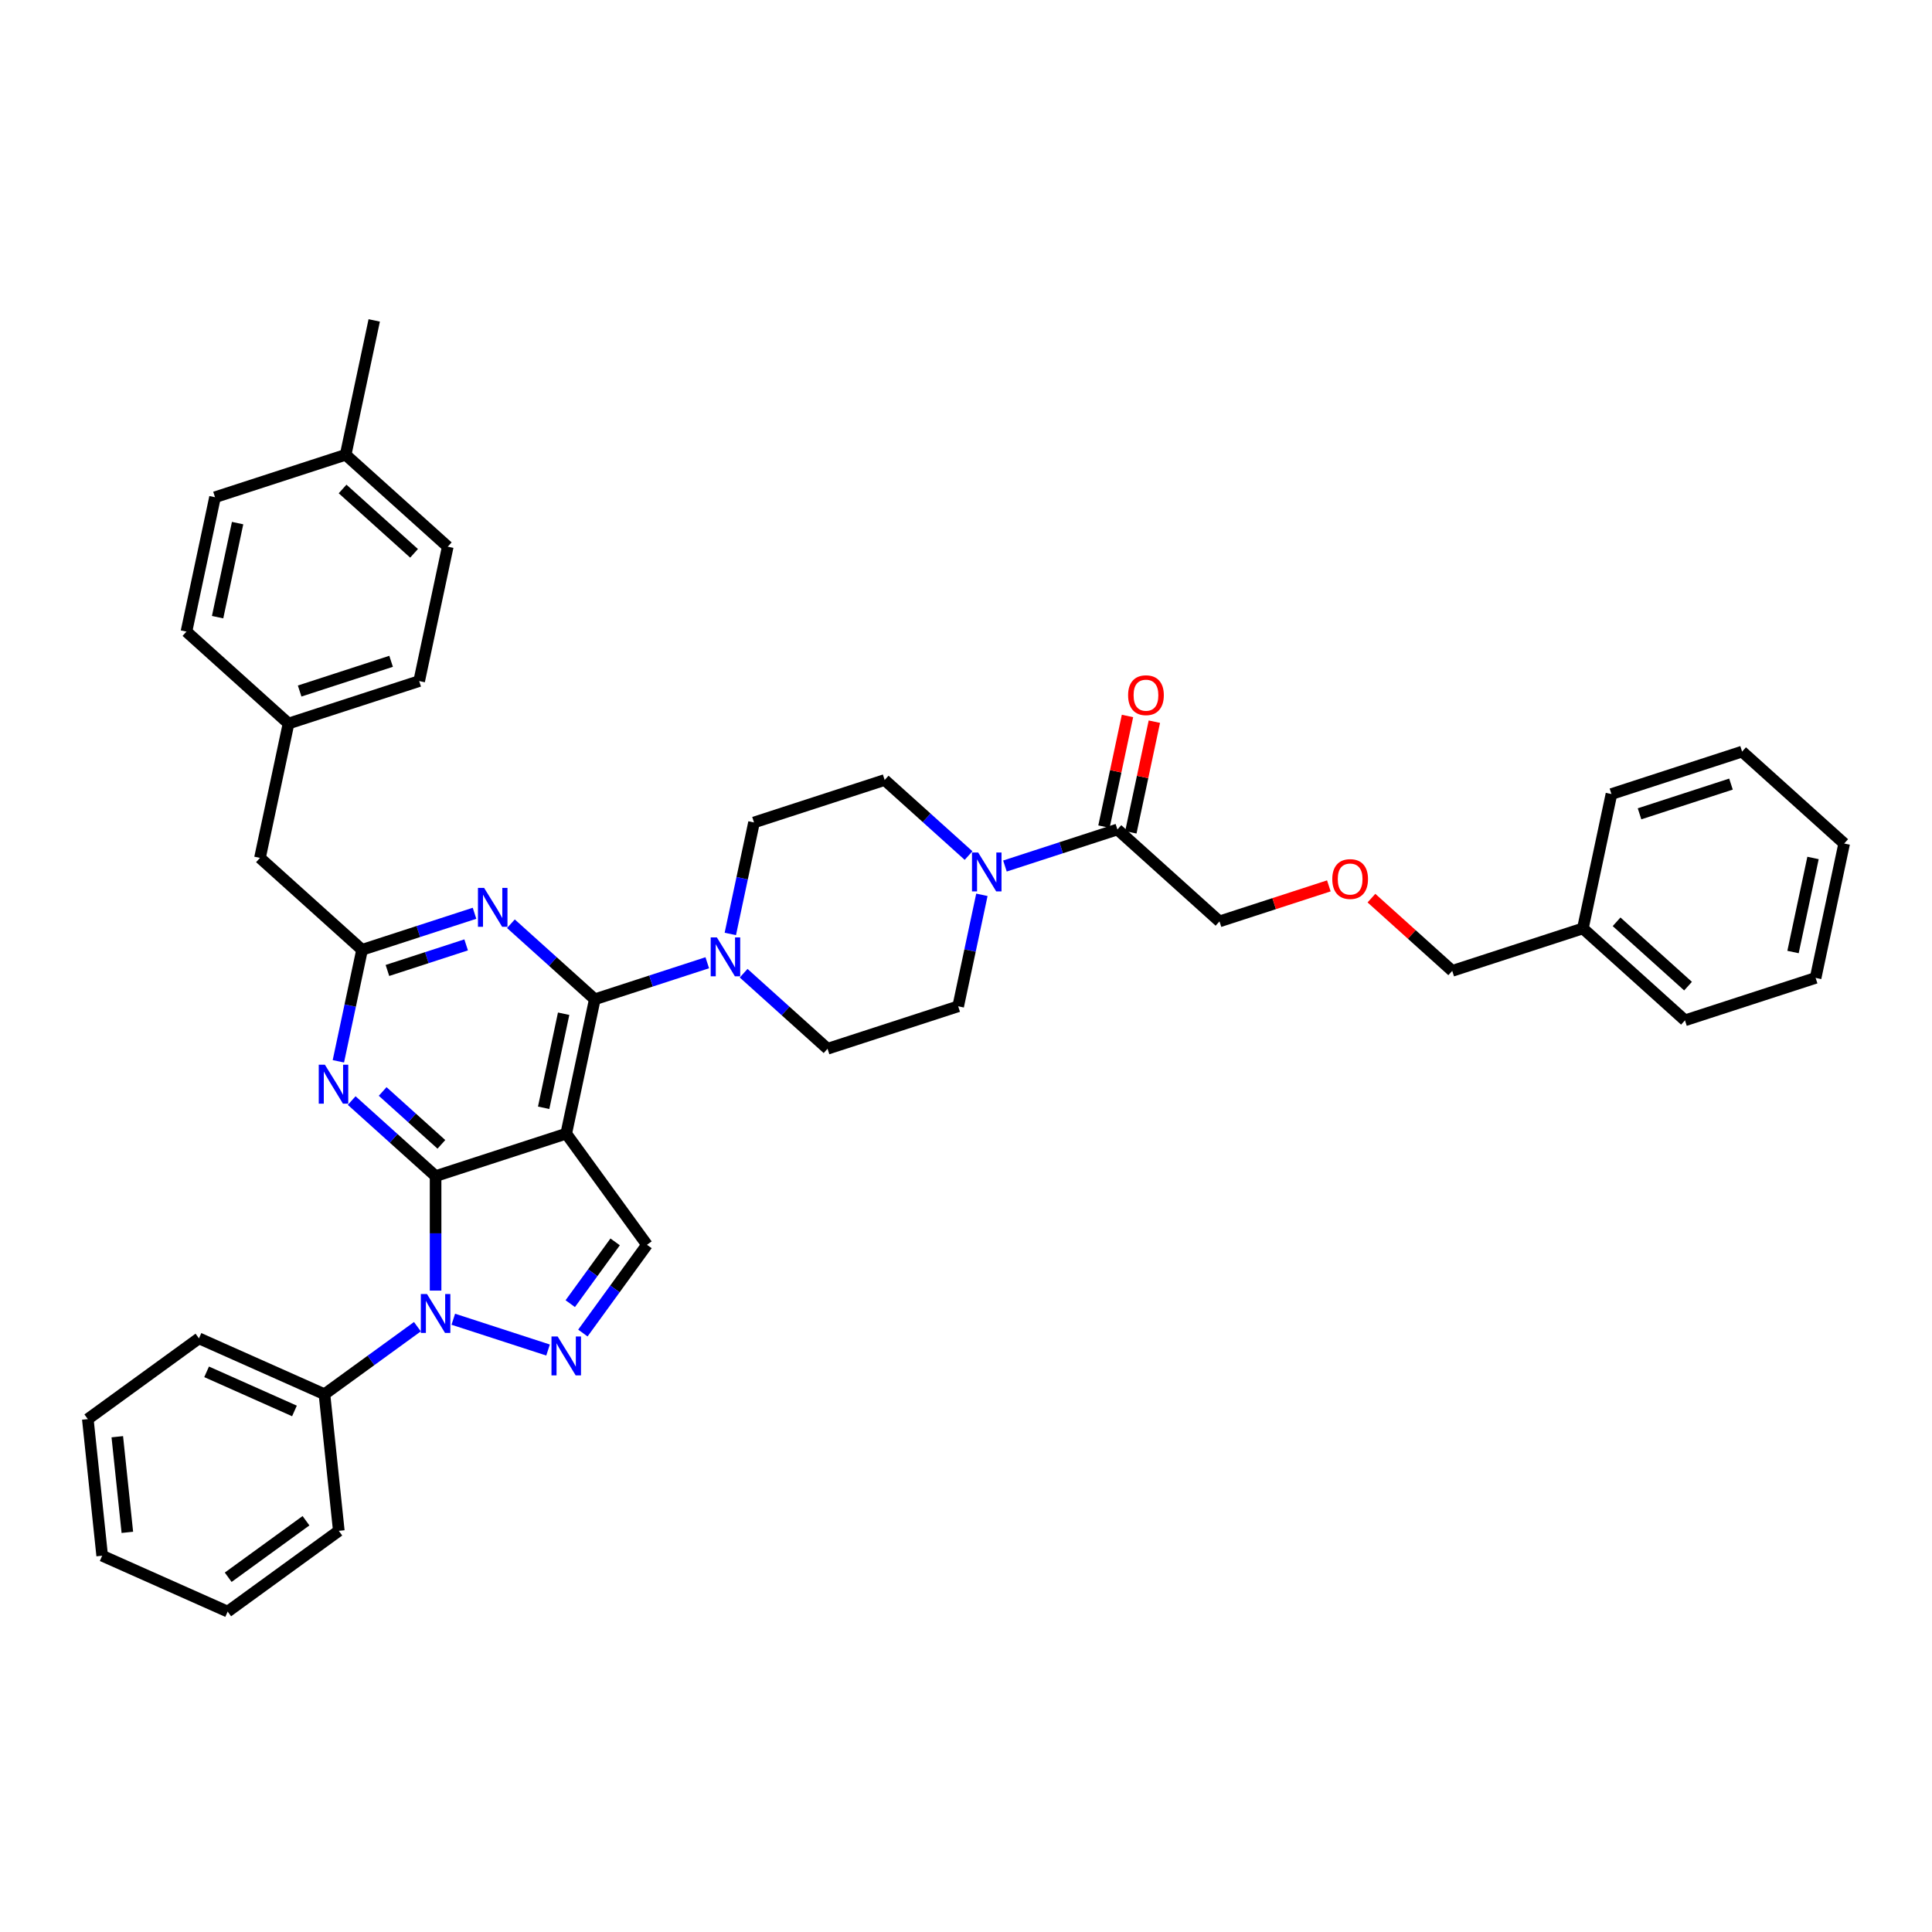 <?xml version='1.0' encoding='iso-8859-1'?>
<svg version='1.1' baseProfile='full'
              xmlns='http://www.w3.org/2000/svg'
                      xmlns:rdkit='http://www.rdkit.org/xml'
                      xmlns:xlink='http://www.w3.org/1999/xlink'
                  xml:space='preserve'
width='1000px' height='1000px' viewBox='0 0 1000 1000'>
<!-- END OF HEADER -->
<rect style='opacity:1.0;fill:#FFFFFF;stroke:none' width='1000' height='1000' x='0' y='0'> </rect>
<path class='bond-0' d='M 631.207,476.916 L 659.509,467.72' style='fill:none;fill-rule:evenodd;stroke:#000000;stroke-width:6px;stroke-linecap:butt;stroke-linejoin:miter;stroke-opacity:1' />
<path class='bond-0' d='M 659.509,467.72 L 687.81,458.525' style='fill:none;fill-rule:evenodd;stroke:#FF0000;stroke-width:6px;stroke-linecap:butt;stroke-linejoin:miter;stroke-opacity:1' />
<path class='bond-1' d='M 631.207,476.916 L 578.366,429.338' style='fill:none;fill-rule:evenodd;stroke:#000000;stroke-width:6px;stroke-linecap:butt;stroke-linejoin:miter;stroke-opacity:1' />
<path class='bond-2' d='M 508.224,463.156 L 502.091,492.009' style='fill:none;fill-rule:evenodd;stroke:#0000FF;stroke-width:6px;stroke-linecap:butt;stroke-linejoin:miter;stroke-opacity:1' />
<path class='bond-2' d='M 502.091,492.009 L 495.958,520.861' style='fill:none;fill-rule:evenodd;stroke:#000000;stroke-width:6px;stroke-linecap:butt;stroke-linejoin:miter;stroke-opacity:1' />
<path class='bond-3' d='M 520.156,448.251 L 549.261,438.795' style='fill:none;fill-rule:evenodd;stroke:#0000FF;stroke-width:6px;stroke-linecap:butt;stroke-linejoin:miter;stroke-opacity:1' />
<path class='bond-3' d='M 549.261,438.795 L 578.366,429.338' style='fill:none;fill-rule:evenodd;stroke:#000000;stroke-width:6px;stroke-linecap:butt;stroke-linejoin:miter;stroke-opacity:1' />
<path class='bond-4' d='M 501.328,442.834 L 479.614,423.283' style='fill:none;fill-rule:evenodd;stroke:#0000FF;stroke-width:6px;stroke-linecap:butt;stroke-linejoin:miter;stroke-opacity:1' />
<path class='bond-4' d='M 479.614,423.283 L 457.901,403.732' style='fill:none;fill-rule:evenodd;stroke:#000000;stroke-width:6px;stroke-linecap:butt;stroke-linejoin:miter;stroke-opacity:1' />
<path class='bond-5' d='M 585.321,430.816 L 591.409,402.177' style='fill:none;fill-rule:evenodd;stroke:#000000;stroke-width:6px;stroke-linecap:butt;stroke-linejoin:miter;stroke-opacity:1' />
<path class='bond-5' d='M 591.409,402.177 L 597.496,373.538' style='fill:none;fill-rule:evenodd;stroke:#FF0000;stroke-width:6px;stroke-linecap:butt;stroke-linejoin:miter;stroke-opacity:1' />
<path class='bond-5' d='M 571.411,427.86 L 577.499,399.221' style='fill:none;fill-rule:evenodd;stroke:#000000;stroke-width:6px;stroke-linecap:butt;stroke-linejoin:miter;stroke-opacity:1' />
<path class='bond-5' d='M 577.499,399.221 L 583.586,370.582' style='fill:none;fill-rule:evenodd;stroke:#FF0000;stroke-width:6px;stroke-linecap:butt;stroke-linejoin:miter;stroke-opacity:1' />
<path class='bond-6' d='M 709.853,464.867 L 730.763,483.694' style='fill:none;fill-rule:evenodd;stroke:#FF0000;stroke-width:6px;stroke-linecap:butt;stroke-linejoin:miter;stroke-opacity:1' />
<path class='bond-6' d='M 730.763,483.694 L 751.672,502.522' style='fill:none;fill-rule:evenodd;stroke:#000000;stroke-width:6px;stroke-linecap:butt;stroke-linejoin:miter;stroke-opacity:1' />
<path class='bond-7' d='M 751.672,502.522 L 819.297,480.549' style='fill:none;fill-rule:evenodd;stroke:#000000;stroke-width:6px;stroke-linecap:butt;stroke-linejoin:miter;stroke-opacity:1' />
<path class='bond-8' d='M 225.461,608.751 L 203.748,589.2' style='fill:none;fill-rule:evenodd;stroke:#000000;stroke-width:6px;stroke-linecap:butt;stroke-linejoin:miter;stroke-opacity:1' />
<path class='bond-8' d='M 203.748,589.2 L 182.034,569.649' style='fill:none;fill-rule:evenodd;stroke:#0000FF;stroke-width:6px;stroke-linecap:butt;stroke-linejoin:miter;stroke-opacity:1' />
<path class='bond-8' d='M 228.463,592.318 L 213.263,578.632' style='fill:none;fill-rule:evenodd;stroke:#000000;stroke-width:6px;stroke-linecap:butt;stroke-linejoin:miter;stroke-opacity:1' />
<path class='bond-8' d='M 213.263,578.632 L 198.064,564.946' style='fill:none;fill-rule:evenodd;stroke:#0000FF;stroke-width:6px;stroke-linecap:butt;stroke-linejoin:miter;stroke-opacity:1' />
<path class='bond-9' d='M 225.461,608.751 L 293.085,586.778' style='fill:none;fill-rule:evenodd;stroke:#000000;stroke-width:6px;stroke-linecap:butt;stroke-linejoin:miter;stroke-opacity:1' />
<path class='bond-10' d='M 225.461,608.751 L 225.461,638.38' style='fill:none;fill-rule:evenodd;stroke:#000000;stroke-width:6px;stroke-linecap:butt;stroke-linejoin:miter;stroke-opacity:1' />
<path class='bond-10' d='M 225.461,638.38 L 225.461,668.009' style='fill:none;fill-rule:evenodd;stroke:#0000FF;stroke-width:6px;stroke-linecap:butt;stroke-linejoin:miter;stroke-opacity:1' />
<path class='bond-11' d='M 175.138,549.327 L 181.271,520.474' style='fill:none;fill-rule:evenodd;stroke:#0000FF;stroke-width:6px;stroke-linecap:butt;stroke-linejoin:miter;stroke-opacity:1' />
<path class='bond-11' d='M 181.271,520.474 L 187.404,491.622' style='fill:none;fill-rule:evenodd;stroke:#000000;stroke-width:6px;stroke-linecap:butt;stroke-linejoin:miter;stroke-opacity:1' />
<path class='bond-12' d='M 293.085,586.778 L 334.88,644.303' style='fill:none;fill-rule:evenodd;stroke:#000000;stroke-width:6px;stroke-linecap:butt;stroke-linejoin:miter;stroke-opacity:1' />
<path class='bond-13' d='M 293.085,586.778 L 307.869,517.228' style='fill:none;fill-rule:evenodd;stroke:#000000;stroke-width:6px;stroke-linecap:butt;stroke-linejoin:miter;stroke-opacity:1' />
<path class='bond-13' d='M 281.393,573.389 L 291.741,524.704' style='fill:none;fill-rule:evenodd;stroke:#000000;stroke-width:6px;stroke-linecap:butt;stroke-linejoin:miter;stroke-opacity:1' />
<path class='bond-14' d='M 334.88,644.303 L 318.286,667.143' style='fill:none;fill-rule:evenodd;stroke:#000000;stroke-width:6px;stroke-linecap:butt;stroke-linejoin:miter;stroke-opacity:1' />
<path class='bond-14' d='M 318.286,667.143 L 301.692,689.982' style='fill:none;fill-rule:evenodd;stroke:#0000FF;stroke-width:6px;stroke-linecap:butt;stroke-linejoin:miter;stroke-opacity:1' />
<path class='bond-14' d='M 318.397,642.796 L 306.781,658.784' style='fill:none;fill-rule:evenodd;stroke:#000000;stroke-width:6px;stroke-linecap:butt;stroke-linejoin:miter;stroke-opacity:1' />
<path class='bond-14' d='M 306.781,658.784 L 295.165,674.771' style='fill:none;fill-rule:evenodd;stroke:#0000FF;stroke-width:6px;stroke-linecap:butt;stroke-linejoin:miter;stroke-opacity:1' />
<path class='bond-15' d='M 283.671,698.769 L 234.628,682.834' style='fill:none;fill-rule:evenodd;stroke:#0000FF;stroke-width:6px;stroke-linecap:butt;stroke-linejoin:miter;stroke-opacity:1' />
<path class='bond-16' d='M 216.047,686.695 L 191.992,704.172' style='fill:none;fill-rule:evenodd;stroke:#0000FF;stroke-width:6px;stroke-linecap:butt;stroke-linejoin:miter;stroke-opacity:1' />
<path class='bond-16' d='M 191.992,704.172 L 167.936,721.65' style='fill:none;fill-rule:evenodd;stroke:#000000;stroke-width:6px;stroke-linecap:butt;stroke-linejoin:miter;stroke-opacity:1' />
<path class='bond-17' d='M 167.936,721.65 L 102.979,692.729' style='fill:none;fill-rule:evenodd;stroke:#000000;stroke-width:6px;stroke-linecap:butt;stroke-linejoin:miter;stroke-opacity:1' />
<path class='bond-17' d='M 152.409,730.303 L 106.939,710.058' style='fill:none;fill-rule:evenodd;stroke:#000000;stroke-width:6px;stroke-linecap:butt;stroke-linejoin:miter;stroke-opacity:1' />
<path class='bond-18' d='M 167.936,721.65 L 175.369,792.364' style='fill:none;fill-rule:evenodd;stroke:#000000;stroke-width:6px;stroke-linecap:butt;stroke-linejoin:miter;stroke-opacity:1' />
<path class='bond-19' d='M 102.979,692.729 L 45.455,734.523' style='fill:none;fill-rule:evenodd;stroke:#000000;stroke-width:6px;stroke-linecap:butt;stroke-linejoin:miter;stroke-opacity:1' />
<path class='bond-20' d='M 45.455,734.523 L 52.887,805.238' style='fill:none;fill-rule:evenodd;stroke:#000000;stroke-width:6px;stroke-linecap:butt;stroke-linejoin:miter;stroke-opacity:1' />
<path class='bond-20' d='M 60.712,743.644 L 65.915,793.144' style='fill:none;fill-rule:evenodd;stroke:#000000;stroke-width:6px;stroke-linecap:butt;stroke-linejoin:miter;stroke-opacity:1' />
<path class='bond-21' d='M 52.887,805.238 L 117.844,834.159' style='fill:none;fill-rule:evenodd;stroke:#000000;stroke-width:6px;stroke-linecap:butt;stroke-linejoin:miter;stroke-opacity:1' />
<path class='bond-22' d='M 117.844,834.159 L 175.369,792.364' style='fill:none;fill-rule:evenodd;stroke:#000000;stroke-width:6px;stroke-linecap:butt;stroke-linejoin:miter;stroke-opacity:1' />
<path class='bond-22' d='M 118.114,816.385 L 158.381,787.129' style='fill:none;fill-rule:evenodd;stroke:#000000;stroke-width:6px;stroke-linecap:butt;stroke-linejoin:miter;stroke-opacity:1' />
<path class='bond-23' d='M 307.869,517.228 L 286.156,497.677' style='fill:none;fill-rule:evenodd;stroke:#000000;stroke-width:6px;stroke-linecap:butt;stroke-linejoin:miter;stroke-opacity:1' />
<path class='bond-23' d='M 286.156,497.677 L 264.442,478.126' style='fill:none;fill-rule:evenodd;stroke:#0000FF;stroke-width:6px;stroke-linecap:butt;stroke-linejoin:miter;stroke-opacity:1' />
<path class='bond-24' d='M 307.869,517.228 L 336.974,507.771' style='fill:none;fill-rule:evenodd;stroke:#000000;stroke-width:6px;stroke-linecap:butt;stroke-linejoin:miter;stroke-opacity:1' />
<path class='bond-24' d='M 336.974,507.771 L 366.079,498.314' style='fill:none;fill-rule:evenodd;stroke:#0000FF;stroke-width:6px;stroke-linecap:butt;stroke-linejoin:miter;stroke-opacity:1' />
<path class='bond-25' d='M 245.614,472.709 L 216.509,482.165' style='fill:none;fill-rule:evenodd;stroke:#0000FF;stroke-width:6px;stroke-linecap:butt;stroke-linejoin:miter;stroke-opacity:1' />
<path class='bond-25' d='M 216.509,482.165 L 187.404,491.622' style='fill:none;fill-rule:evenodd;stroke:#000000;stroke-width:6px;stroke-linecap:butt;stroke-linejoin:miter;stroke-opacity:1' />
<path class='bond-25' d='M 241.277,489.07 L 220.903,495.69' style='fill:none;fill-rule:evenodd;stroke:#0000FF;stroke-width:6px;stroke-linecap:butt;stroke-linejoin:miter;stroke-opacity:1' />
<path class='bond-25' d='M 220.903,495.69 L 200.53,502.31' style='fill:none;fill-rule:evenodd;stroke:#000000;stroke-width:6px;stroke-linecap:butt;stroke-linejoin:miter;stroke-opacity:1' />
<path class='bond-26' d='M 384.907,503.732 L 406.621,523.283' style='fill:none;fill-rule:evenodd;stroke:#0000FF;stroke-width:6px;stroke-linecap:butt;stroke-linejoin:miter;stroke-opacity:1' />
<path class='bond-26' d='M 406.621,523.283 L 428.334,542.833' style='fill:none;fill-rule:evenodd;stroke:#000000;stroke-width:6px;stroke-linecap:butt;stroke-linejoin:miter;stroke-opacity:1' />
<path class='bond-27' d='M 378.011,483.409 L 384.144,454.557' style='fill:none;fill-rule:evenodd;stroke:#0000FF;stroke-width:6px;stroke-linecap:butt;stroke-linejoin:miter;stroke-opacity:1' />
<path class='bond-27' d='M 384.144,454.557 L 390.277,425.705' style='fill:none;fill-rule:evenodd;stroke:#000000;stroke-width:6px;stroke-linecap:butt;stroke-linejoin:miter;stroke-opacity:1' />
<path class='bond-28' d='M 187.404,491.622 L 134.563,444.044' style='fill:none;fill-rule:evenodd;stroke:#000000;stroke-width:6px;stroke-linecap:butt;stroke-linejoin:miter;stroke-opacity:1' />
<path class='bond-29' d='M 134.563,444.044 L 149.346,374.493' style='fill:none;fill-rule:evenodd;stroke:#000000;stroke-width:6px;stroke-linecap:butt;stroke-linejoin:miter;stroke-opacity:1' />
<path class='bond-30' d='M 149.346,374.493 L 216.971,352.521' style='fill:none;fill-rule:evenodd;stroke:#000000;stroke-width:6px;stroke-linecap:butt;stroke-linejoin:miter;stroke-opacity:1' />
<path class='bond-30' d='M 155.095,357.673 L 202.432,342.292' style='fill:none;fill-rule:evenodd;stroke:#000000;stroke-width:6px;stroke-linecap:butt;stroke-linejoin:miter;stroke-opacity:1' />
<path class='bond-31' d='M 149.346,374.493 L 96.505,326.915' style='fill:none;fill-rule:evenodd;stroke:#000000;stroke-width:6px;stroke-linecap:butt;stroke-linejoin:miter;stroke-opacity:1' />
<path class='bond-32' d='M 216.971,352.521 L 231.754,282.97' style='fill:none;fill-rule:evenodd;stroke:#000000;stroke-width:6px;stroke-linecap:butt;stroke-linejoin:miter;stroke-opacity:1' />
<path class='bond-33' d='M 231.754,282.97 L 178.913,235.392' style='fill:none;fill-rule:evenodd;stroke:#000000;stroke-width:6px;stroke-linecap:butt;stroke-linejoin:miter;stroke-opacity:1' />
<path class='bond-33' d='M 214.312,286.402 L 177.324,253.097' style='fill:none;fill-rule:evenodd;stroke:#000000;stroke-width:6px;stroke-linecap:butt;stroke-linejoin:miter;stroke-opacity:1' />
<path class='bond-34' d='M 178.913,235.392 L 111.289,257.365' style='fill:none;fill-rule:evenodd;stroke:#000000;stroke-width:6px;stroke-linecap:butt;stroke-linejoin:miter;stroke-opacity:1' />
<path class='bond-35' d='M 178.913,235.392 L 193.697,165.841' style='fill:none;fill-rule:evenodd;stroke:#000000;stroke-width:6px;stroke-linecap:butt;stroke-linejoin:miter;stroke-opacity:1' />
<path class='bond-36' d='M 111.289,257.365 L 96.505,326.915' style='fill:none;fill-rule:evenodd;stroke:#000000;stroke-width:6px;stroke-linecap:butt;stroke-linejoin:miter;stroke-opacity:1' />
<path class='bond-36' d='M 122.981,270.754 L 112.633,319.439' style='fill:none;fill-rule:evenodd;stroke:#000000;stroke-width:6px;stroke-linecap:butt;stroke-linejoin:miter;stroke-opacity:1' />
<path class='bond-37' d='M 428.334,542.833 L 495.958,520.861' style='fill:none;fill-rule:evenodd;stroke:#000000;stroke-width:6px;stroke-linecap:butt;stroke-linejoin:miter;stroke-opacity:1' />
<path class='bond-38' d='M 457.901,403.732 L 390.277,425.705' style='fill:none;fill-rule:evenodd;stroke:#000000;stroke-width:6px;stroke-linecap:butt;stroke-linejoin:miter;stroke-opacity:1' />
<path class='bond-39' d='M 819.297,480.549 L 872.138,528.127' style='fill:none;fill-rule:evenodd;stroke:#000000;stroke-width:6px;stroke-linecap:butt;stroke-linejoin:miter;stroke-opacity:1' />
<path class='bond-39' d='M 836.739,477.118 L 873.727,510.422' style='fill:none;fill-rule:evenodd;stroke:#000000;stroke-width:6px;stroke-linecap:butt;stroke-linejoin:miter;stroke-opacity:1' />
<path class='bond-40' d='M 819.297,480.549 L 834.08,410.999' style='fill:none;fill-rule:evenodd;stroke:#000000;stroke-width:6px;stroke-linecap:butt;stroke-linejoin:miter;stroke-opacity:1' />
<path class='bond-41' d='M 872.138,528.127 L 939.762,506.155' style='fill:none;fill-rule:evenodd;stroke:#000000;stroke-width:6px;stroke-linecap:butt;stroke-linejoin:miter;stroke-opacity:1' />
<path class='bond-42' d='M 939.762,506.155 L 954.545,436.604' style='fill:none;fill-rule:evenodd;stroke:#000000;stroke-width:6px;stroke-linecap:butt;stroke-linejoin:miter;stroke-opacity:1' />
<path class='bond-42' d='M 928.069,492.766 L 938.418,444.08' style='fill:none;fill-rule:evenodd;stroke:#000000;stroke-width:6px;stroke-linecap:butt;stroke-linejoin:miter;stroke-opacity:1' />
<path class='bond-43' d='M 954.545,436.604 L 901.705,389.026' style='fill:none;fill-rule:evenodd;stroke:#000000;stroke-width:6px;stroke-linecap:butt;stroke-linejoin:miter;stroke-opacity:1' />
<path class='bond-44' d='M 901.705,389.026 L 834.08,410.999' style='fill:none;fill-rule:evenodd;stroke:#000000;stroke-width:6px;stroke-linecap:butt;stroke-linejoin:miter;stroke-opacity:1' />
<path class='bond-44' d='M 895.955,405.847 L 848.618,421.228' style='fill:none;fill-rule:evenodd;stroke:#000000;stroke-width:6px;stroke-linecap:butt;stroke-linejoin:miter;stroke-opacity:1' />
<path  class='atom-1' d='M 506.291 441.242
L 512.889 451.908
Q 513.543 452.96, 514.596 454.866
Q 515.648 456.771, 515.705 456.885
L 515.705 441.242
L 518.379 441.242
L 518.379 461.379
L 515.62 461.379
L 508.538 449.718
Q 507.713 448.352, 506.831 446.788
Q 505.978 445.224, 505.722 444.74
L 505.722 461.379
L 503.105 461.379
L 503.105 441.242
L 506.291 441.242
' fill='#0000FF'/>
<path  class='atom-3' d='M 583.906 359.844
Q 583.906 355.009, 586.295 352.307
Q 588.684 349.605, 593.15 349.605
Q 597.615 349.605, 600.004 352.307
Q 602.393 355.009, 602.393 359.844
Q 602.393 364.736, 599.976 367.523
Q 597.558 370.282, 593.15 370.282
Q 588.713 370.282, 586.295 367.523
Q 583.906 364.765, 583.906 359.844
M 593.15 368.007
Q 596.221 368.007, 597.871 365.959
Q 599.549 363.883, 599.549 359.844
Q 599.549 355.891, 597.871 353.9
Q 596.221 351.88, 593.15 351.88
Q 590.078 351.88, 588.4 353.871
Q 586.75 355.862, 586.75 359.844
Q 586.75 363.911, 588.4 365.959
Q 590.078 368.007, 593.15 368.007
' fill='#FF0000'/>
<path  class='atom-4' d='M 689.588 455
Q 689.588 450.165, 691.977 447.463
Q 694.366 444.761, 698.832 444.761
Q 703.297 444.761, 705.686 447.463
Q 708.075 450.165, 708.075 455
Q 708.075 459.892, 705.658 462.68
Q 703.24 465.439, 698.832 465.439
Q 694.395 465.439, 691.977 462.68
Q 689.588 459.921, 689.588 455
M 698.832 463.163
Q 701.903 463.163, 703.553 461.115
Q 705.231 459.039, 705.231 455
Q 705.231 451.047, 703.553 449.056
Q 701.903 447.037, 698.832 447.037
Q 695.76 447.037, 694.082 449.028
Q 692.432 451.019, 692.432 455
Q 692.432 459.068, 694.082 461.115
Q 695.76 463.163, 698.832 463.163
' fill='#FF0000'/>
<path  class='atom-7' d='M 168.169 551.104
L 174.768 561.77
Q 175.422 562.822, 176.474 564.728
Q 177.526 566.634, 177.583 566.747
L 177.583 551.104
L 180.257 551.104
L 180.257 571.241
L 177.498 571.241
L 170.416 559.58
Q 169.591 558.215, 168.709 556.651
Q 167.856 555.086, 167.6 554.603
L 167.6 571.241
L 164.984 571.241
L 164.984 551.104
L 168.169 551.104
' fill='#0000FF'/>
<path  class='atom-10' d='M 288.634 691.759
L 295.233 702.425
Q 295.887 703.477, 296.939 705.383
Q 297.992 707.289, 298.049 707.402
L 298.049 691.759
L 300.722 691.759
L 300.722 711.896
L 297.963 711.896
L 290.881 700.235
Q 290.056 698.87, 289.175 697.306
Q 288.321 695.741, 288.065 695.258
L 288.065 711.896
L 285.449 711.896
L 285.449 691.759
L 288.634 691.759
' fill='#0000FF'/>
<path  class='atom-11' d='M 221.01 669.787
L 227.608 680.453
Q 228.263 681.505, 229.315 683.411
Q 230.367 685.316, 230.424 685.43
L 230.424 669.787
L 233.098 669.787
L 233.098 689.924
L 230.339 689.924
L 223.257 678.263
Q 222.432 676.897, 221.55 675.333
Q 220.697 673.769, 220.441 673.285
L 220.441 689.924
L 217.824 689.924
L 217.824 669.787
L 221.01 669.787
' fill='#0000FF'/>
<path  class='atom-19' d='M 250.577 459.581
L 257.175 470.247
Q 257.83 471.299, 258.882 473.205
Q 259.934 475.11, 259.991 475.224
L 259.991 459.581
L 262.665 459.581
L 262.665 479.718
L 259.906 479.718
L 252.824 468.057
Q 251.999 466.692, 251.117 465.127
Q 250.264 463.563, 250.008 463.08
L 250.008 479.718
L 247.391 479.718
L 247.391 459.581
L 250.577 459.581
' fill='#0000FF'/>
<path  class='atom-20' d='M 371.042 485.187
L 377.641 495.853
Q 378.295 496.905, 379.347 498.811
Q 380.399 500.716, 380.456 500.83
L 380.456 485.187
L 383.13 485.187
L 383.13 505.324
L 380.371 505.324
L 373.289 493.663
Q 372.464 492.297, 371.582 490.733
Q 370.729 489.169, 370.473 488.685
L 370.473 505.324
L 367.857 505.324
L 367.857 485.187
L 371.042 485.187
' fill='#0000FF'/>
</svg>
